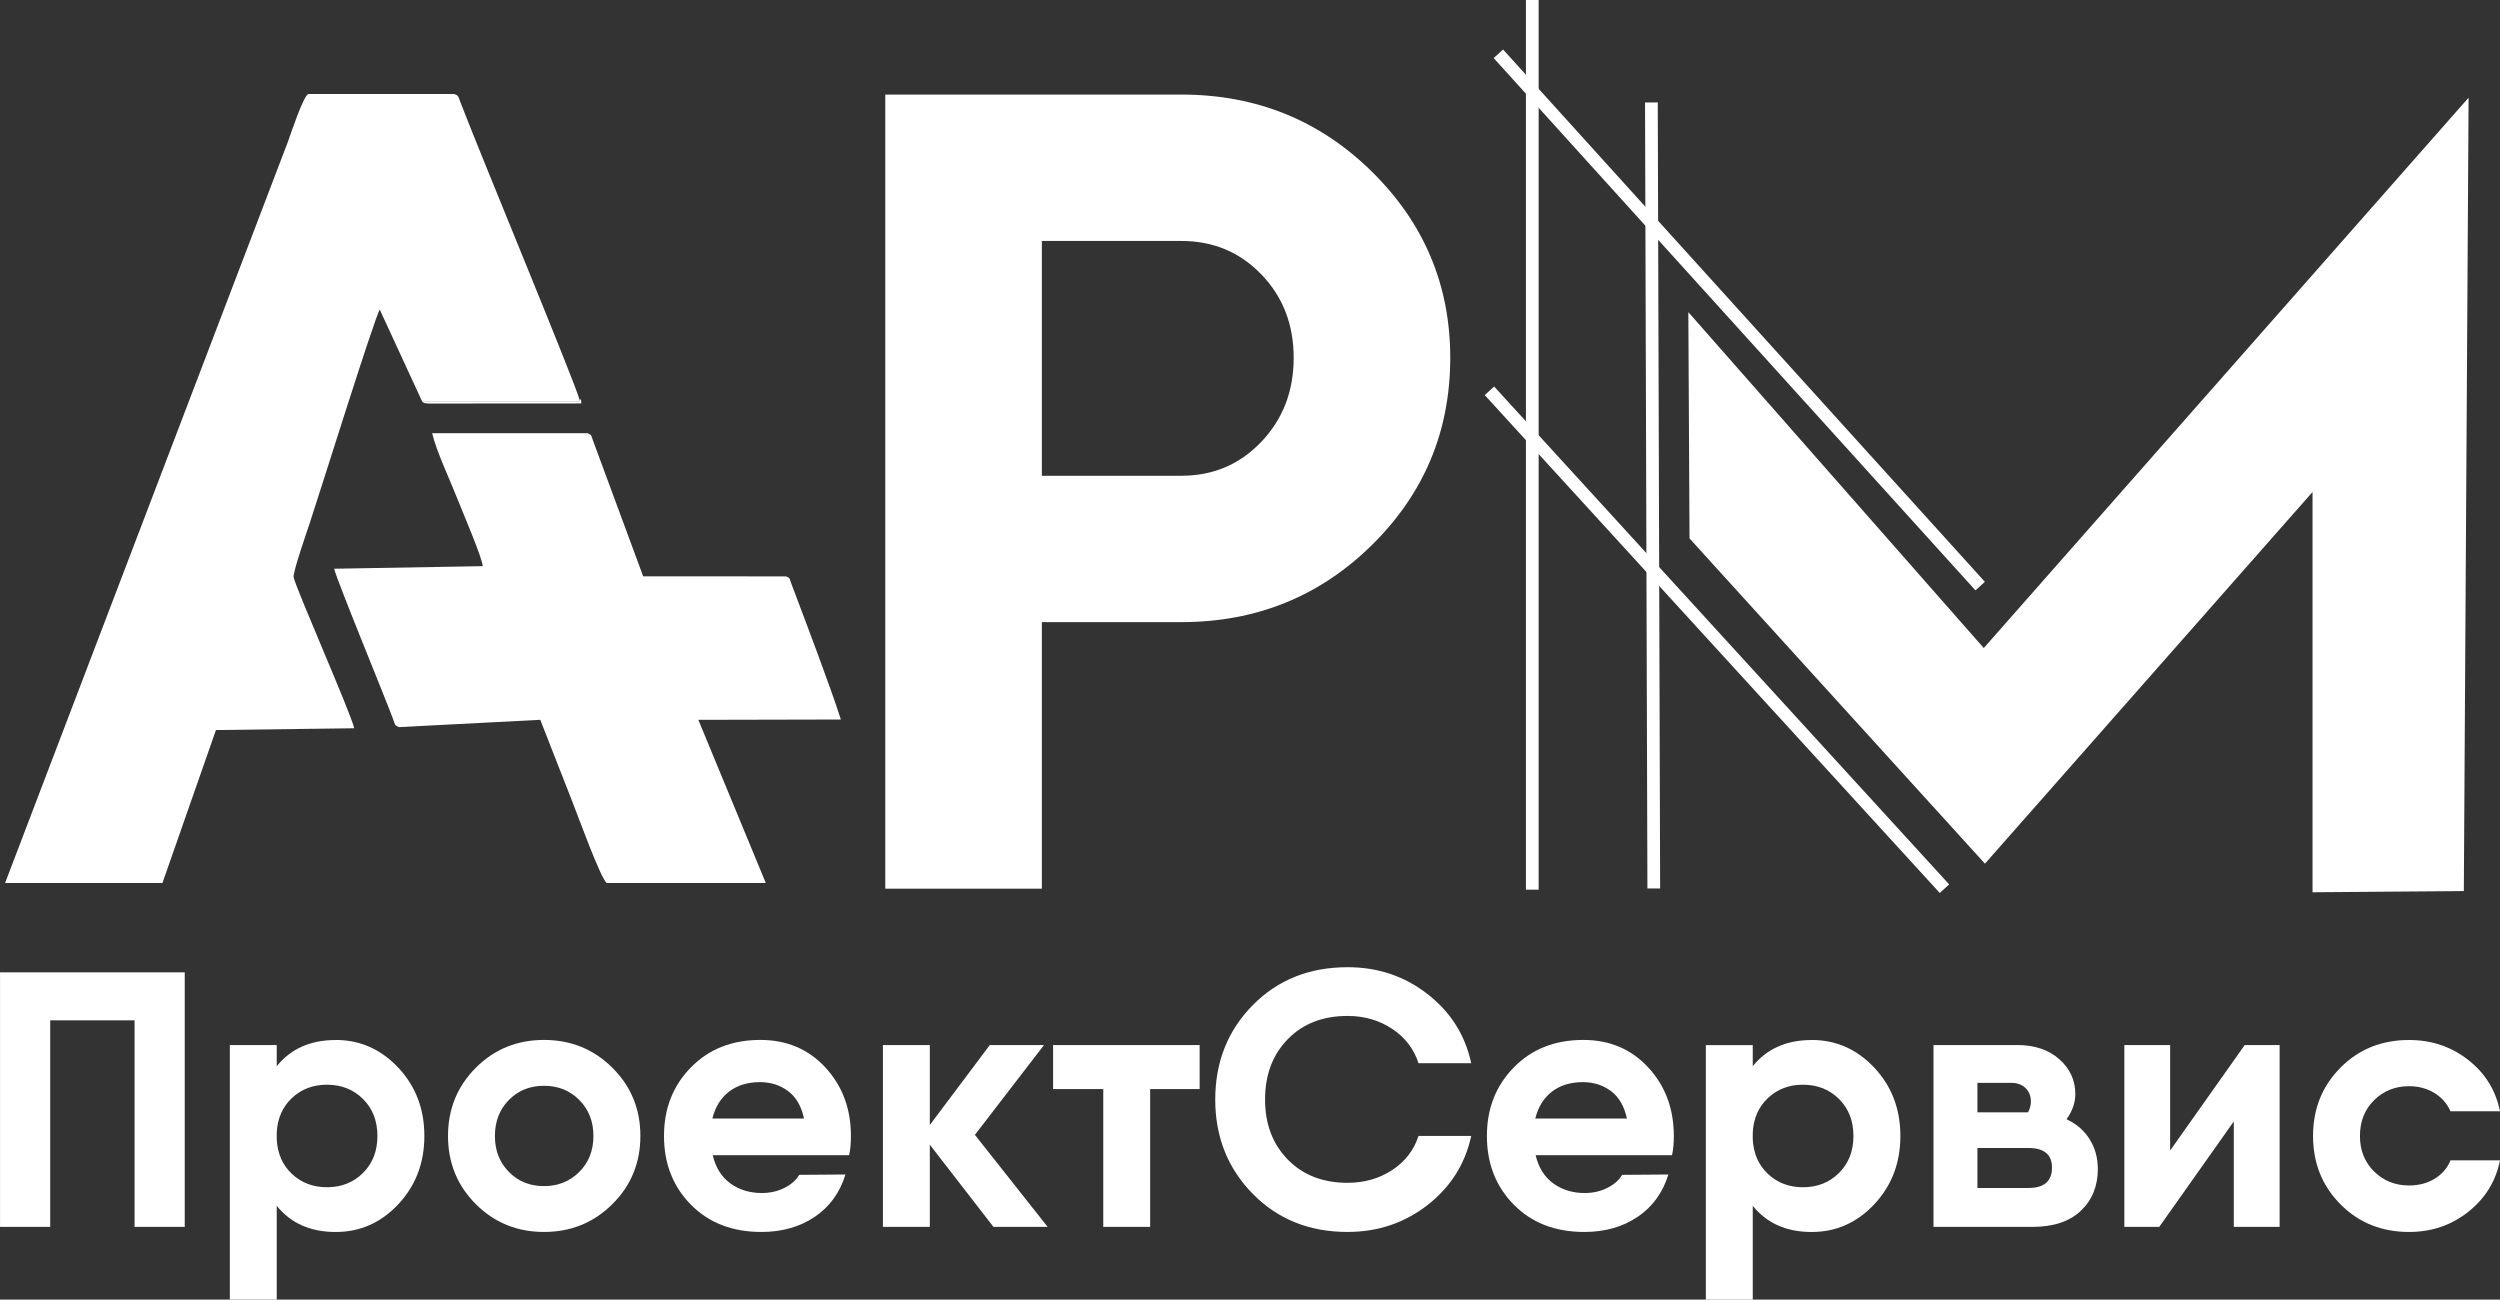 <?xml version="1.0" encoding="UTF-8"?>
<!DOCTYPE svg PUBLIC "-//W3C//DTD SVG 1.1//EN" "http://www.w3.org/Graphics/SVG/1.1/DTD/svg11.dtd">
<!-- Creator: CorelDRAW 2020 (64-Bit) -->
<svg xmlns="http://www.w3.org/2000/svg" xml:space="preserve" width="39.329mm" height="20.445mm" version="1.1" style="shape-rendering:geometricPrecision; text-rendering:geometricPrecision; image-rendering:optimizeQuality; fill-rule:evenodd; clip-rule:evenodd"
viewBox="0 0 778.28 404.58"
 xmlns:xlink="http://www.w3.org/1999/xlink"
 xmlns:xodm="http://www.corel.com/coreldraw/odm/2003">
 <rect x="0" y="0" width="778.28" height="404.58" fill="#333333" stroke="none"/>
 <defs>
  <style type="text/css">
   <![CDATA[
    .str0 {stroke:white;stroke-width:3.96;stroke-miterlimit:22.926}
    .fil2 {fill:none}
    .fil1 {fill:white}
    .fil0 {fill:white;fill-rule:nonzero}
   ]]>
  </style>
 </defs>
 <g id="Слой_x0020_1">
  <path class="fil0" d="M367.78 29.44c23.31,0 43.09,8.01 59.33,24.02 16.25,16.01 24.37,35.32 24.37,57.92 0,22.84 -8.12,42.26 -24.37,58.27 -16.24,16.01 -36.02,24.02 -59.33,24.02l-43.44 0 0 82.99 -48.74 0 0 -247.22 48.74 0 43.44 0zm0 118.67c9.89,0 18.19,-3.53 24.9,-10.59 6.71,-7.06 10.06,-15.78 10.06,-26.13 0,-10.36 -3.36,-19.01 -10.06,-25.96 -6.71,-6.95 -15.01,-10.42 -24.9,-10.42l-43.44 0 0 73.11 43.44 0z"/>
  <path class="fil1" d="M131.49 125.09l48.5 0c1.02,-0.8 0.28,0.44 0.37,-0.8 -0.85,-4.07 -31.66,-78.3 -37.02,-92.46 -0.7,-1.86 -0.52,-2.01 -1.88,-2.56l-45.44 0c-1.56,0.38 -5.63,12.82 -6.39,14.86l-88.05 230.76 48.99 0 16.66 -47.62 43.04 -0.56c-0.8,-4.19 -18.27,-43.73 -18.86,-47.05 -0.26,-1.5 4.11,-14.11 4.96,-16.65 2.65,-7.88 20.34,-64.54 21.86,-66.62l13.25 28.71z"/>
  <path class="fil1" d="M150.29 176.25l-46.25 0.8c0.64,3.22 15.28,38.63 18.29,46.7 0.69,1.84 0.45,2.01 1.84,2.61l44.02 -2.28 10.08 25.72c1.47,3.67 8.72,23.73 10.61,25.08l49.52 0 -21 -50.79 44.37 -0.1c-3.09,-9.79 -11.04,-30.7 -15.41,-42.27 -0.73,-1.94 -0.27,-1.66 -1.67,-2.29l-44.46 -0.01 -15.59 -42.19c-0.72,-1.92 -0.31,-1.68 -1.7,-2.38l-48.41 0c1.31,5.62 5.67,14.81 8,20.76 1.24,3.17 7.77,18.44 7.74,20.63z"/>
  <path class="fil1" d="M131.49 125.09c0.56,0.32 0.16,0.31 1.11,0.46 0.32,0.05 1.08,0.06 1.43,0.07l46.95 -0.03c-0.15,-2.15 -0.1,-0.79 -0.62,-1.3 -0.09,1.24 0.65,0 -0.37,0.8l-48.5 0z"/>
  <g id="_2537208934272">
   <path class="fil0" d="M57.51 302.69l0 79.24 -15.62 0 0 -64.3 -26.26 0 0 64.3 -15.62 0 0 -79.24 15.62 0 41.88 0zm46.98 21.06c7.62,0 14.13,2.89 19.53,8.66 5.4,5.77 8.09,12.85 8.09,21.23 0,8.38 -2.7,15.45 -8.09,21.23 -5.4,5.77 -11.9,8.66 -19.53,8.66 -7.85,0 -13.96,-2.72 -18.34,-8.15l0 29.21 -14.6 0 0 -79.24 14.6 0 0 6.57c4.38,-5.43 10.49,-8.15 18.34,-8.15zm-2.72 45.85c4.53,0 8.28,-1.49 11.26,-4.47 2.98,-2.98 4.47,-6.81 4.47,-11.49 0,-4.68 -1.49,-8.51 -4.47,-11.49 -2.98,-2.98 -6.74,-4.47 -11.26,-4.47 -4.3,0 -7.92,1.38 -10.87,4.13 -2.94,2.75 -4.53,6.36 -4.75,10.81l0 2.04c0.23,4.45 1.81,8.06 4.75,10.81 2.94,2.75 6.57,4.13 10.87,4.13zm88.87 5.26c-5.81,5.77 -12.91,8.66 -21.28,8.66 -8.38,0 -15.45,-2.89 -21.23,-8.66 -5.77,-5.77 -8.66,-12.85 -8.66,-21.23 0,-8.38 2.89,-15.45 8.66,-21.23 5.77,-5.77 12.85,-8.66 21.23,-8.66 8.38,0 15.47,2.89 21.28,8.66 5.81,5.77 8.72,12.85 8.72,21.23 0,8.38 -2.91,15.45 -8.72,21.23zm-32.21 -10.02c2.9,2.94 6.55,4.41 10.92,4.41 4.38,0 8.04,-1.47 10.98,-4.41 2.94,-2.94 4.41,-6.68 4.41,-11.21 0,-4.53 -1.47,-8.26 -4.41,-11.21 -2.94,-2.94 -6.6,-4.41 -10.98,-4.41 -4.38,0 -8.02,1.47 -10.92,4.41 -2.9,2.94 -4.36,6.68 -4.36,11.21 0,4.53 1.45,8.27 4.36,11.21zm63.45 -5.21c0.91,3.85 2.74,6.77 5.49,8.77 2.75,2 6.02,3 9.79,3 2.57,0 4.91,-0.53 7.02,-1.59 2.11,-1.06 3.66,-2.41 4.64,-4.07l14.38 -0.11c-1.74,5.66 -4.93,10.06 -9.57,13.19 -4.64,3.13 -10.17,4.7 -16.58,4.7 -9.06,0 -16.38,-2.83 -21.96,-8.49 -5.58,-5.66 -8.38,-12.79 -8.38,-21.4 0,-8.53 2.79,-15.64 8.38,-21.34 5.58,-5.7 12.79,-8.55 21.62,-8.55 8.23,0 14.98,2.87 20.26,8.6 5.28,5.73 7.93,12.83 7.93,21.28 0,2.42 -0.19,4.42 -0.57,6l-42.45 0zm-0.11 -11.43l28.53 0c-0.83,-3.85 -2.49,-6.7 -4.98,-8.55 -2.49,-1.85 -5.4,-2.77 -8.72,-2.77 -3.85,0 -7.06,0.98 -9.62,2.94 -2.57,1.96 -4.3,4.76 -5.21,8.38zm104.37 33.73l-16.87 0 -19.81 -25.58 0 25.58 -14.6 0 0 -56.6 14.6 0 0 24.9 18.68 -24.9 16.87 0 -21.51 27.96 22.64 28.64zm47.32 -56.6l0 13.7 -15.4 0 0 42.9 -14.6 0 0 -42.9 -15.62 0 0 -13.7 30.23 0 15.4 0z"/>
   <path class="fil0" d="M419.53 383.52c-11.92,0 -21.77,-3.96 -29.55,-11.89 -7.77,-7.92 -11.66,-17.7 -11.66,-29.32 0,-11.7 3.89,-21.49 11.66,-29.38 7.77,-7.89 17.62,-11.83 29.55,-11.83 9.43,0 17.73,2.79 24.9,8.38 7.17,5.58 11.7,12.75 13.58,21.51l-16.41 0c-1.43,-4.45 -4.17,-8.02 -8.21,-10.7 -4.04,-2.68 -8.66,-4.02 -13.87,-4.02 -7.7,0 -13.91,2.41 -18.62,7.24 -4.72,4.83 -7.07,11.09 -7.07,18.79 0,7.62 2.36,13.85 7.07,18.68 4.72,4.83 10.93,7.24 18.62,7.24 5.21,0 9.83,-1.32 13.87,-3.96 4.04,-2.64 6.77,-6.19 8.21,-10.64l16.41 0c-1.89,8.75 -6.42,15.92 -13.58,21.51 -7.17,5.58 -15.47,8.38 -24.9,8.38zm58.53 -23.89c0.91,3.85 2.74,6.77 5.49,8.77 2.75,2 6.02,3 9.79,3 2.57,0 4.91,-0.53 7.02,-1.59 2.11,-1.06 3.66,-2.41 4.64,-4.07l14.38 -0.11c-1.74,5.66 -4.93,10.06 -9.57,13.19 -4.64,3.13 -10.17,4.7 -16.58,4.7 -9.06,0 -16.38,-2.83 -21.96,-8.49 -5.58,-5.66 -8.38,-12.79 -8.38,-21.4 0,-8.53 2.79,-15.64 8.38,-21.34 5.58,-5.7 12.79,-8.55 21.62,-8.55 8.23,0 14.98,2.87 20.26,8.6 5.28,5.73 7.93,12.83 7.93,21.28 0,2.42 -0.19,4.42 -0.57,6l-42.45 0zm-0.11 -11.43l28.53 0c-0.83,-3.85 -2.49,-6.7 -4.98,-8.55 -2.49,-1.85 -5.4,-2.77 -8.72,-2.77 -3.85,0 -7.06,0.98 -9.62,2.94 -2.57,1.96 -4.3,4.76 -5.21,8.38zm86.04 -24.45c7.62,0 14.13,2.89 19.53,8.66 5.4,5.77 8.09,12.85 8.09,21.23 0,8.38 -2.7,15.45 -8.09,21.23 -5.4,5.77 -11.9,8.66 -19.53,8.66 -7.85,0 -13.96,-2.72 -18.34,-8.15l0 29.21 -14.6 0 0 -79.24 14.6 0 0 6.57c4.38,-5.43 10.49,-8.15 18.34,-8.15zm-2.72 45.85c4.53,0 8.28,-1.49 11.26,-4.47 2.98,-2.98 4.47,-6.81 4.47,-11.49 0,-4.68 -1.49,-8.51 -4.47,-11.49 -2.98,-2.98 -6.74,-4.47 -11.26,-4.47 -4.3,0 -7.92,1.38 -10.87,4.13 -2.94,2.75 -4.53,6.36 -4.75,10.81l0 2.04c0.23,4.45 1.81,8.06 4.75,10.81 2.94,2.75 6.57,4.13 10.87,4.13zm82.07 -21.17c3.09,1.43 5.49,3.51 7.19,6.23 1.7,2.72 2.55,5.81 2.55,9.28 0,5.28 -1.75,9.6 -5.26,12.96 -3.51,3.36 -8.55,5.04 -15.11,5.04l-30.79 0 0 -24.57 0 -32.04 13.7 0 12.34 0c5.43,0 9.81,1.47 13.13,4.41 3.32,2.94 4.98,6.57 4.98,10.87 0,2.64 -0.9,5.24 -2.72,7.81zm-27.74 -11.32l0 9.17 15.74 0c0.6,-1.06 0.9,-2.19 0.9,-3.4 0,-1.74 -0.58,-3.15 -1.75,-4.24 -1.17,-1.09 -2.74,-1.6 -4.7,-1.53l-10.19 0zm15.85 32.72c4.91,0 7.36,-2.11 7.36,-6.34 0,-4.07 -2.45,-6.11 -7.36,-6.11l-15.85 0 0 12.45 15.85 0zm67.35 -44.49l10.87 0 0 56.6 -14.26 0 0 -32.83 -23.21 32.83 -10.87 0 0 -56.6 14.26 0 0 32.83 23.21 -32.83zm79.47 35.88c-1.28,6.49 -4.57,11.83 -9.85,16.02 -5.28,4.19 -11.43,6.28 -18.45,6.28 -8.53,0 -15.64,-2.87 -21.34,-8.6 -5.7,-5.73 -8.55,-12.83 -8.55,-21.28 0,-8.45 2.85,-15.55 8.55,-21.28 5.7,-5.74 12.81,-8.6 21.34,-8.6 7.02,0 13.17,2.08 18.45,6.23 5.28,4.15 8.56,9.47 9.85,15.96l-15.4 0c-1.06,-2.41 -2.74,-4.32 -5.04,-5.71 -2.3,-1.4 -4.92,-2.1 -7.87,-2.1 -4.3,0 -7.92,1.45 -10.87,4.36 -2.94,2.9 -4.41,6.62 -4.41,11.15 0,4.45 1.47,8.13 4.41,11.04 2.94,2.9 6.57,4.36 10.87,4.36 3.02,0 5.68,-0.7 7.98,-2.1 2.3,-1.4 3.94,-3.3 4.93,-5.72l15.4 0z"/>
  </g>
  <polygon class="fil0" points="525.6,97.17 525.97,167.62 617.94,268.87 719.92,153.16 719.92,277.77 767.02,277.4 768.5,30.41 617.57,201.74 "/>
  <line class="fil2 str0" x1="463.68" y1="121.66" x2="605.33" y2= "276.65" />
  <line class="fil2 str0" x1="616.45" y1="182.46" x2="466.46" y2= "16.74" />
  <line class="fil2 str0" x1="477.02" y1="0" x2="477.02" y2= "276.96" />
  <line class="fil2 str0" x1="514.1" y1="31.89" x2="514.84" y2= "276.59" />
 </g>
</svg>
